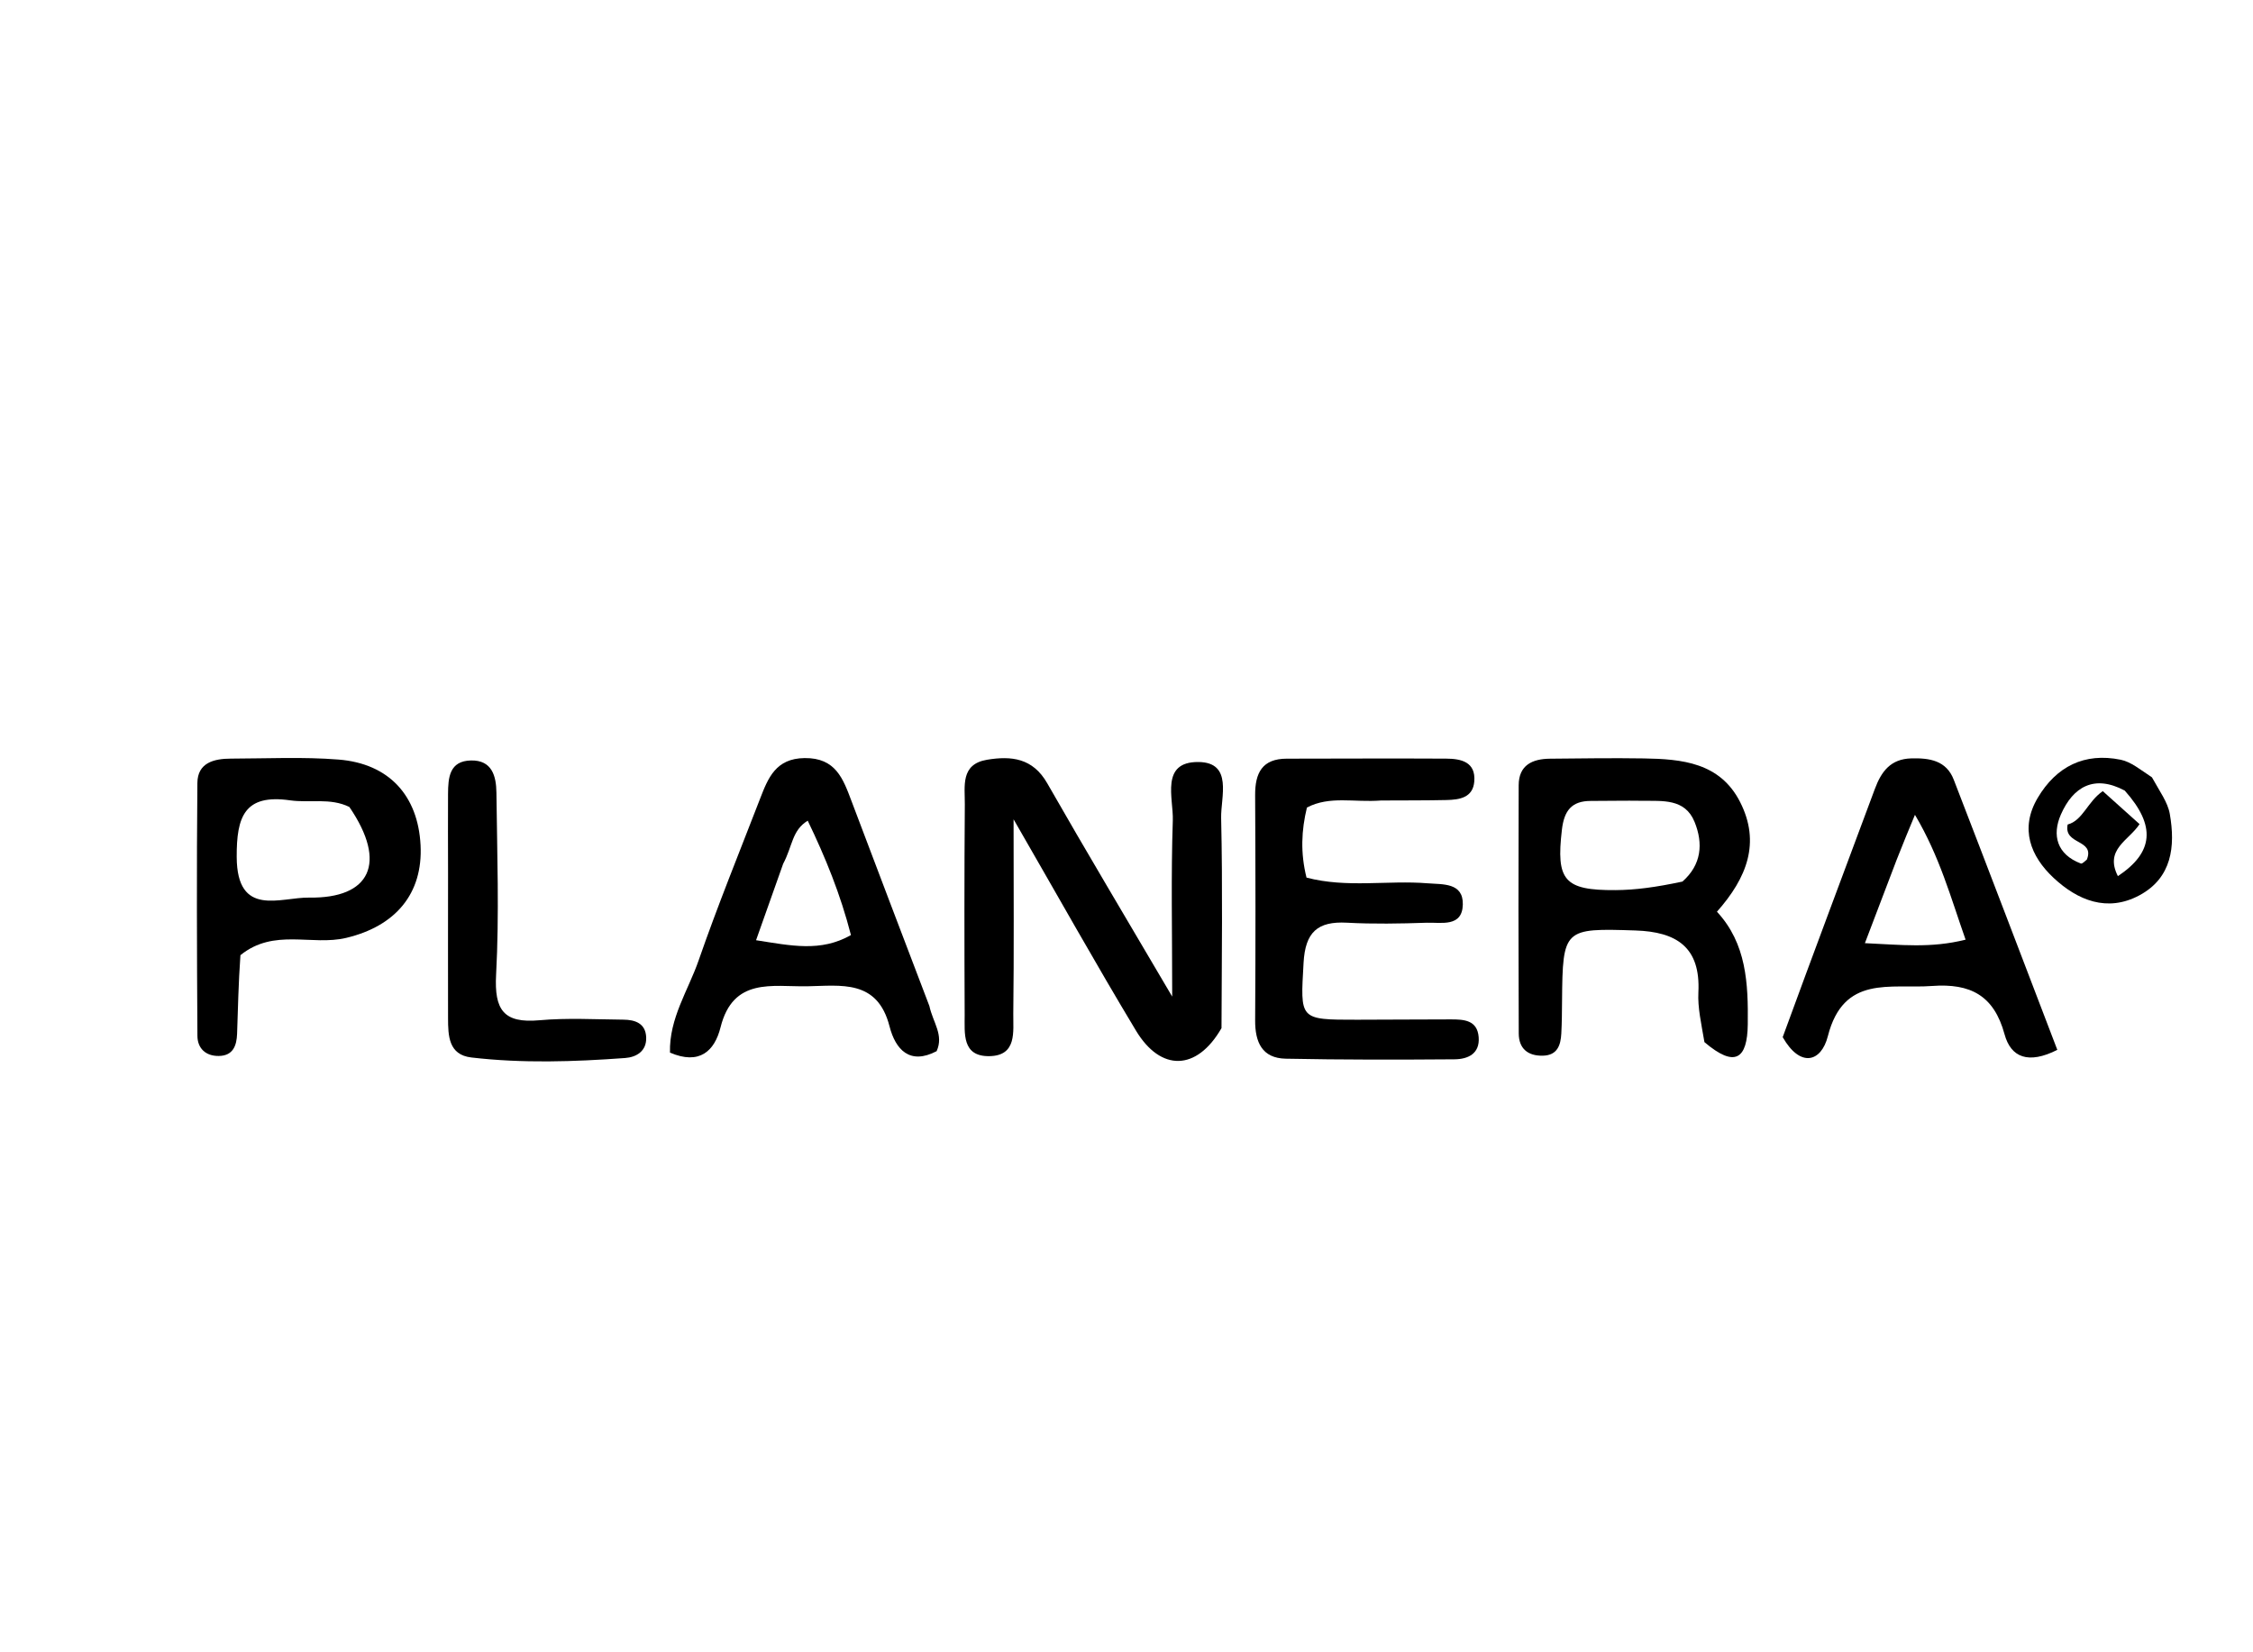 <svg version="1.1" id="Layer_1" xmlns="http://www.w3.org/2000/svg" xmlns:xlink="http://www.w3.org/1999/xlink" x="0px" y="0px"
	 width="100%" viewBox="0 0 240 176" enable-background="new 0 0 240 176" xml:space="preserve">
<path fill="#000000" opacity="1" stroke="none" 
	d="
M130.12,109.515 
	C127.475,114.112 123.636,114.143 121.009,109.781 
	C116.737,102.688 112.695,95.456 107.971,87.27 
	C107.971,94.904 108.022,101.444 107.94,107.982 
	C107.916,109.863 108.359,112.45 105.4,112.499 
	C102.445,112.548 102.77,110.052 102.761,108.101 
	C102.728,100.621 102.72,93.141 102.777,85.662 
	C102.792,83.759 102.294,81.402 105.144,80.927 
	C107.729,80.498 110.019,80.739 111.557,83.433 
	C115.675,90.644 119.941,97.77 124.868,106.155 
	C124.868,99.068 124.735,93.224 124.933,87.39 
	C125.013,85.045 123.573,81.135 127.656,81.168 
	C131.376,81.198 130.031,84.921 130.082,87.129 
	C130.248,94.439 130.148,101.755 130.12,109.515 
z"/>
<path fill="#000000" opacity="1" stroke="none" 
	d="
M181.564,111.005 
	C181.222,108.989 180.837,107.334 180.92,105.703 
	C181.162,100.889 178.602,99.255 174.21,99.112 
	C166.587,98.863 166.462,98.907 166.397,106.596 
	C166.388,107.76 166.38,108.925 166.318,110.087 
	C166.252,111.341 165.895,112.413 164.354,112.449 
	C162.747,112.488 161.79,111.683 161.784,110.082 
	C161.748,101.267 161.745,92.453 161.777,83.639 
	C161.785,81.497 163.236,80.832 165.112,80.815 
	C168.438,80.785 171.766,80.732 175.091,80.785 
	C179.173,80.851 183.23,81.22 185.37,85.441 
	C187.55,89.74 186.113,93.487 182.897,97.114 
	C186.054,100.513 186.233,104.771 186.181,109.111 
	C186.136,112.79 184.834,113.791 181.564,111.005 
M179.219,93.904 
	C181.262,92.113 181.448,89.844 180.512,87.545 
	C179.49,85.033 177.079,85.332 174.937,85.299 
	C173.111,85.27 171.284,85.315 169.458,85.314 
	C167.406,85.313 166.617,86.364 166.382,88.375 
	C165.752,93.756 166.597,94.849 172.089,94.813 
	C174.231,94.799 176.372,94.509 179.219,93.904 
z"/>
<path fill="#000000" opacity="1" stroke="none" 
	d="
M147.123,85.267 
	C144.216,85.492 141.672,84.743 139.221,86.014 
	C138.628,88.445 138.519,90.858 139.176,93.48 
	C143.473,94.612 147.816,93.742 152.083,94.088 
	C153.68,94.218 155.874,93.993 155.826,96.339 
	C155.775,98.794 153.518,98.237 151.974,98.288 
	C149.145,98.384 146.305,98.438 143.481,98.284 
	C140.348,98.113 139.043,99.297 138.862,102.552 
	C138.525,108.626 138.346,108.622 144.566,108.619 
	C147.897,108.618 151.229,108.583 154.56,108.584 
	C155.936,108.584 157.373,108.648 157.515,110.478 
	C157.653,112.255 156.351,112.825 154.941,112.836 
	C148.948,112.883 142.953,112.891 136.961,112.77 
	C134.445,112.718 133.69,111.019 133.704,108.684 
	C133.754,100.689 133.746,92.693 133.703,84.698 
	C133.691,82.34 134.45,80.814 137.07,80.812 
	C142.733,80.807 148.397,80.776 154.059,80.808 
	C155.643,80.817 157.218,81.153 157.047,83.244 
	C156.905,84.977 155.465,85.187 154.084,85.218 
	C151.919,85.267 149.753,85.252 147.123,85.267 
z"/>
<path fill="#000000" opacity="1" stroke="none" 
	d="
M99.001,107.156 
	C99.394,108.948 100.553,110.232 99.774,111.969 
	C96.923,113.466 95.396,111.814 94.756,109.323 
	C93.464,104.288 89.574,104.998 85.969,105.058 
	C82.277,105.118 78.095,104.081 76.757,109.424 
	C76.123,111.958 74.508,113.475 71.369,112.121 
	C71.274,108.466 73.312,105.498 74.419,102.306 
	C76.435,96.496 78.758,90.792 80.976,85.054 
	C81.827,82.852 82.647,80.786 85.707,80.749 
	C89.027,80.708 89.811,82.954 90.713,85.347 
	C93.409,92.503 96.142,99.644 99.001,107.156 
M83.426,92.009 
	C82.502,94.615 81.577,97.22 80.538,100.151 
	C84.278,100.729 87.416,101.437 90.647,99.602 
	C89.523,95.237 87.927,91.327 86.043,87.418 
	C84.354,88.445 84.43,90.13 83.426,92.009 
z"/>
<path fill="#000000" opacity="1" stroke="none" 
	d="
M189.901,110.475 
	C193.205,101.433 196.482,92.741 199.719,84.033 
	C200.409,82.175 201.397,80.842 203.592,80.782 
	C205.541,80.729 207.33,80.999 208.122,83.05 
	C211.812,92.593 215.452,102.155 219.155,111.829 
	C216.076,113.386 214.208,112.65 213.531,110.161 
	C212.408,106.038 209.903,104.724 205.819,105.024 
	C201.348,105.353 196.386,103.805 194.709,110.38 
	C194.001,113.154 191.769,113.755 189.901,110.475 
M202.04,91.585 
	C200.998,94.32 199.956,97.056 198.658,100.464 
	C202.534,100.639 205.681,101.02 209.384,100.091 
	C207.793,95.579 206.631,91.251 203.99,86.793 
	C203.257,88.558 202.767,89.738 202.04,91.585 
z"/>
<path fill="#000000" opacity="1" stroke="none" 
	d="
M25.612,101.744 
	C25.395,104.801 25.351,107.461 25.256,110.119 
	C25.211,111.375 24.829,112.464 23.296,112.479 
	C21.896,112.493 21.039,111.652 21.03,110.342 
	C20.973,101.363 20.944,92.383 21.026,83.404 
	C21.046,81.24 22.797,80.811 24.59,80.807 
	C28.415,80.799 32.259,80.605 36.062,80.907 
	C41.444,81.334 44.529,84.749 44.8,90.021 
	C45.066,95.182 42.142,98.651 36.876,99.903 
	C33.204,100.777 29.196,98.841 25.612,101.744 
M37.216,85.957 
	C35.191,84.956 32.989,85.549 30.895,85.25 
	C26.026,84.555 25.198,87.006 25.215,91.277 
	C25.242,97.781 29.874,95.564 32.938,95.61 
	C39.421,95.709 41.308,91.948 37.216,85.957 
z"/>
<path fill="#000000" opacity="1" stroke="none" 
	d="
M47.729,93.021 
	C47.726,89.872 47.71,87.217 47.727,84.563 
	C47.738,82.832 47.865,81.048 50.178,81.003 
	C52.426,80.959 52.861,82.694 52.881,84.425 
	C52.954,90.894 53.192,97.377 52.847,103.827 
	C52.647,107.567 53.642,109.02 57.454,108.676 
	C60.417,108.409 63.422,108.586 66.407,108.612 
	C67.66,108.623 68.781,109.003 68.835,110.509 
	C68.887,111.976 67.776,112.612 66.592,112.698 
	C61.134,113.097 55.66,113.277 50.211,112.641 
	C47.779,112.357 47.732,110.325 47.728,108.446 
	C47.718,103.469 47.727,98.493 47.729,93.021 
z"/>
<path fill="#000000" opacity="1" stroke="none" 
	d="
M229.236,82.801 
	C230.066,84.309 230.919,85.45 231.138,86.702 
	C231.742,90.16 231.368,93.51 227.891,95.373 
	C224.475,97.204 221.316,95.897 218.769,93.52 
	C216.298,91.214 215.127,88.262 217.067,84.987 
	C219.045,81.649 222.038,80.133 225.912,80.927 
	C226.992,81.149 227.954,81.95 229.236,82.801 
M226.34,84.215 
	C223.105,82.48 220.838,83.788 219.534,86.764 
	C218.573,88.96 219.106,91.013 221.662,91.98 
	C221.821,92.04 222.142,91.674 222.299,91.567 
	C223.19,89.361 219.801,90.03 220.256,87.825 
	C221.874,87.399 222.369,85.39 223.998,84.27 
	C225.337,85.47 226.597,86.601 227.915,87.783 
	C226.781,89.531 224.151,90.464 225.608,93.325 
	C229.398,90.8 229.7,87.979 226.34,84.215 
z"/>
</svg>